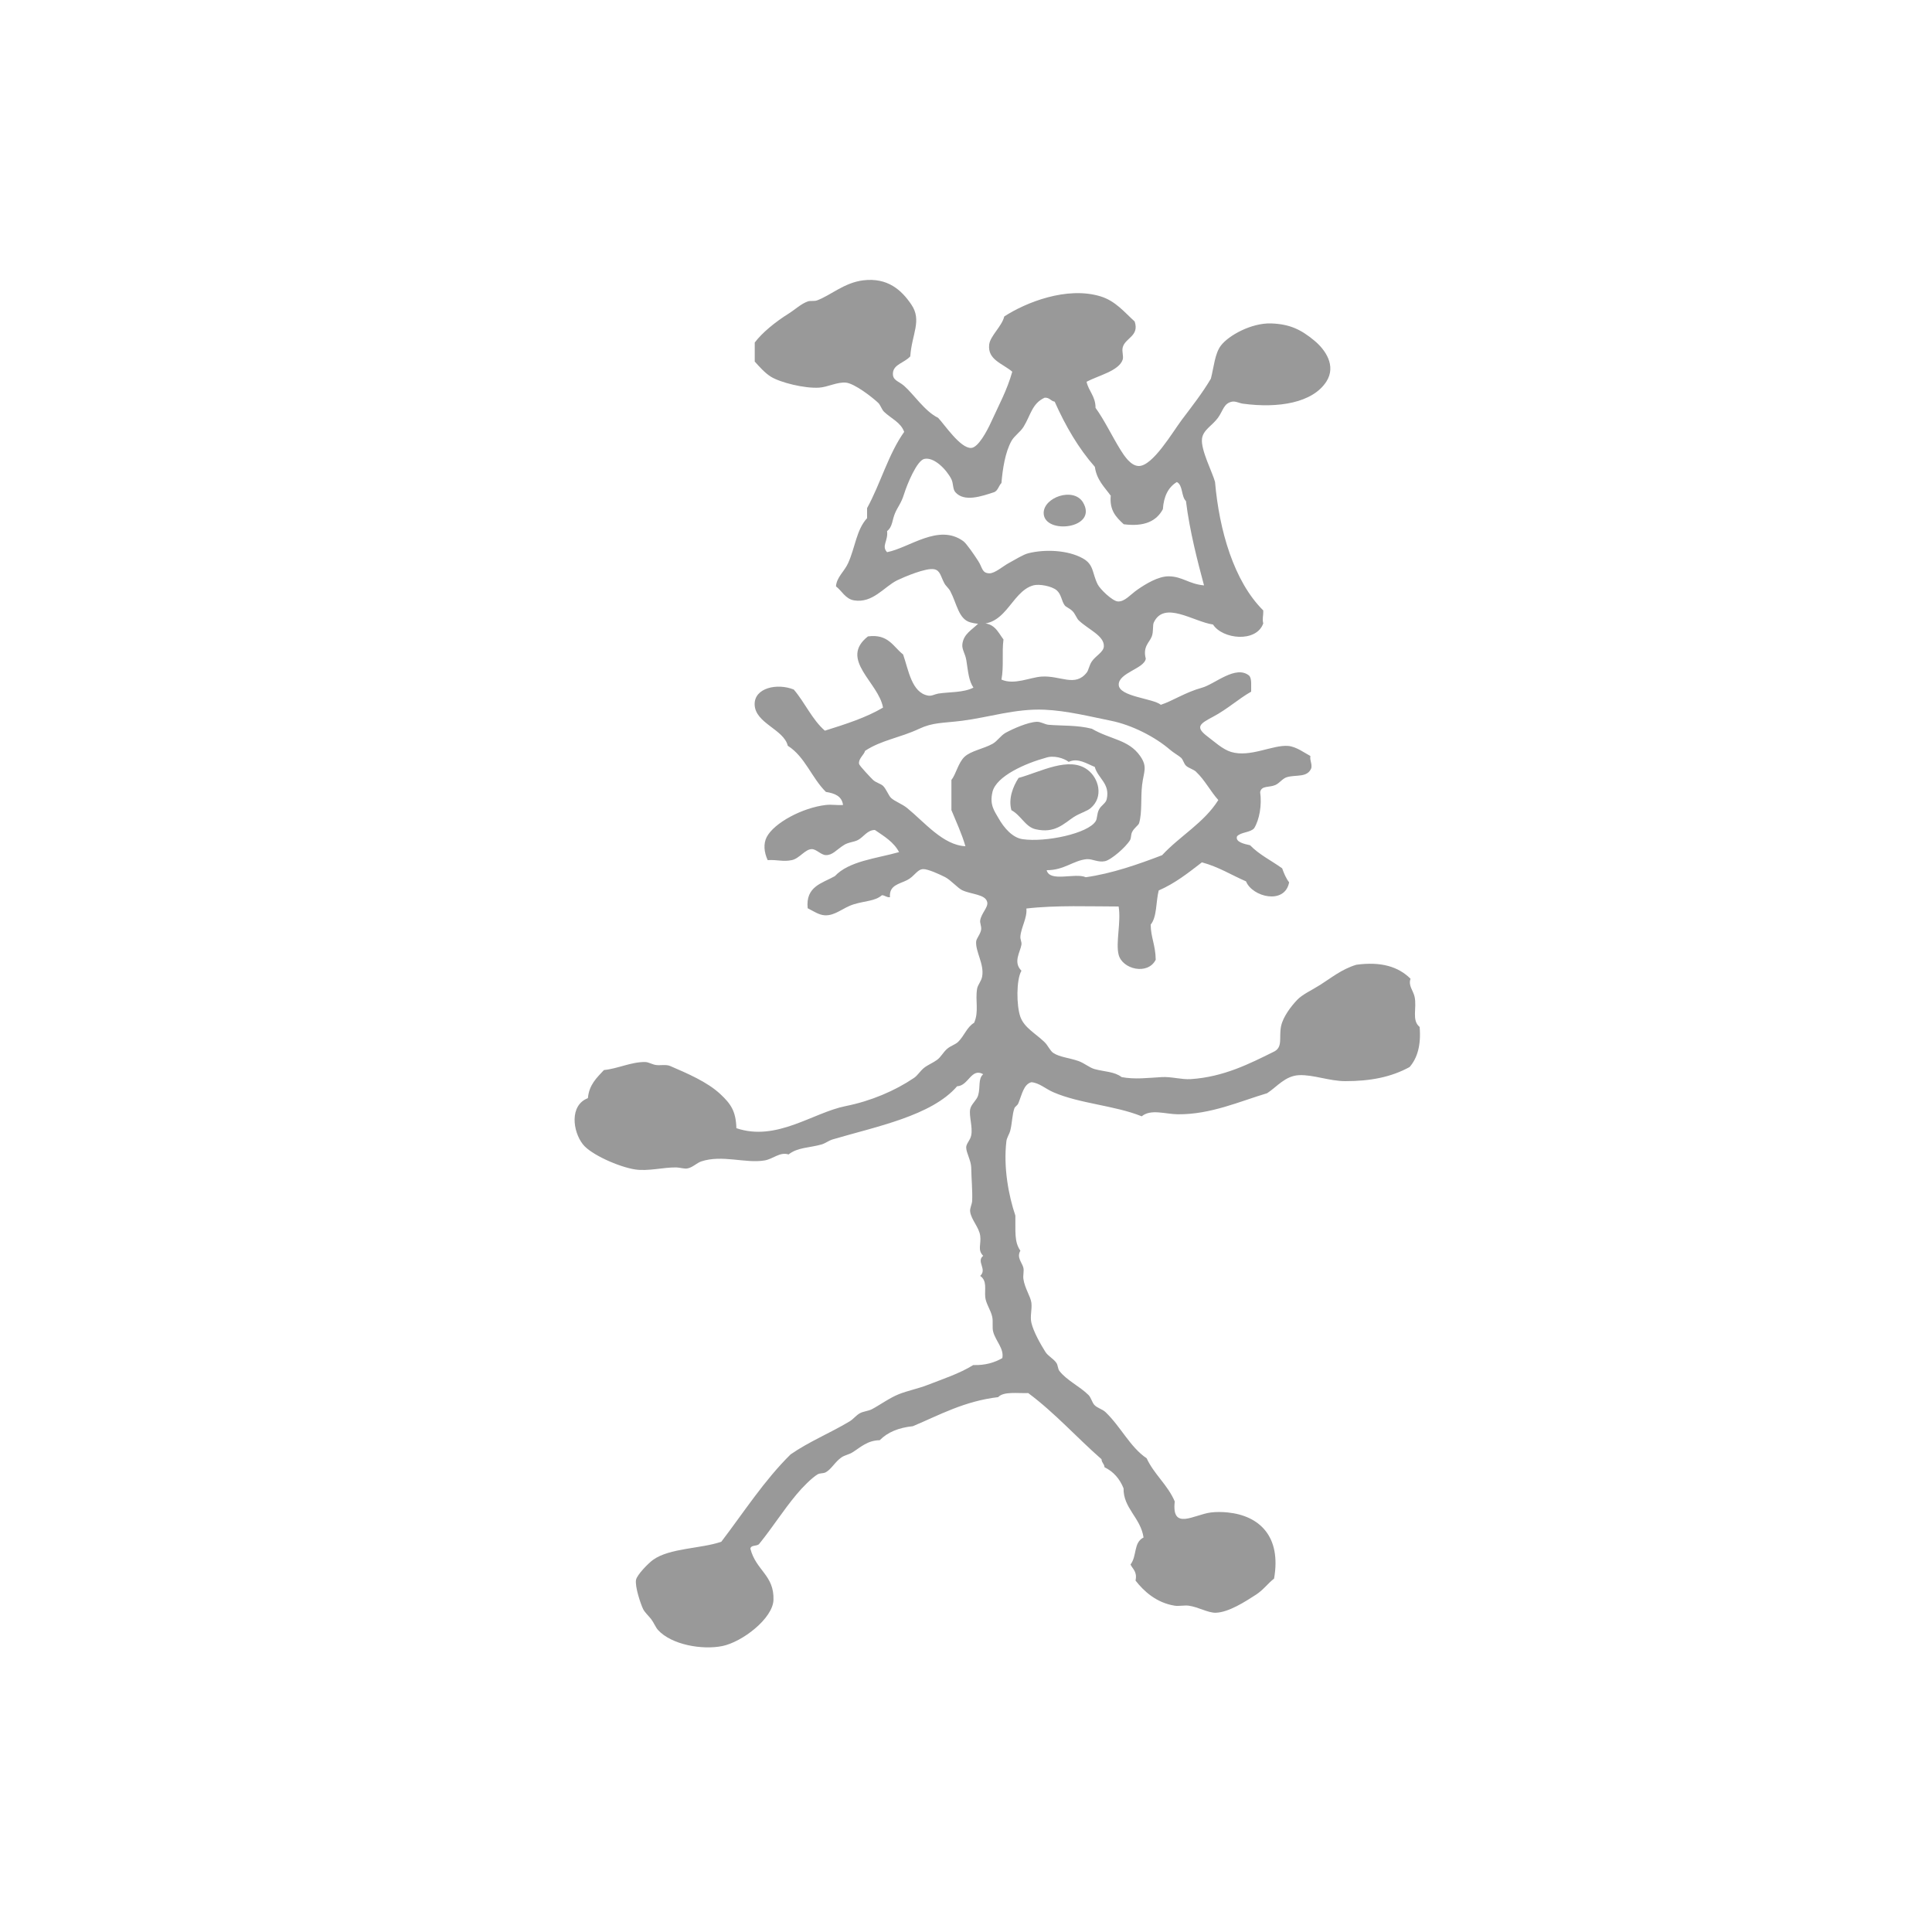 <?xml version="1.0" encoding="UTF-8"?><svg id="Layer_1" xmlns="http://www.w3.org/2000/svg" viewBox="0 0 200 200"><defs><style>.cls-1{fill:#999;stroke-width:0px;}</style></defs><path class="cls-1" d="m102.74,81.99c-.32,1.32.21,1.98.62,2.7.58,1.03,1.46,2.03,2.49,2.18,2.36.35,6.8-.58,7.58-1.87.16-.26.12-.73.31-1.14.24-.52.73-.67.83-1.14.36-1.62-.92-2.14-1.24-3.33-.8-.31-1.74-.98-2.7-.52-.48-.38-1.56-.72-2.39-.42-2.02.55-5.1,1.87-5.5,3.53m21.09-2.08c-.29-.27-.76-.37-1.04-.62-.25-.23-.29-.61-.52-.83-.25-.23-.77-.51-1.14-.83-1.56-1.35-3.98-2.58-6.13-3.01-2.09-.42-4.55-1.04-6.86-1.14-2.98-.14-5.83.8-8.52,1.14-2.07.26-3.03.16-4.46.83-2.03.95-3.95,1.18-5.61,2.29-.09.4-.71.81-.62,1.35.03.19,1.29,1.51,1.45,1.66.3.28.8.39,1.04.62.33.33.57,1.01.83,1.25.43.38,1.1.59,1.66,1.04,1.77,1.44,3.72,3.85,6.03,3.95-.39-1.34-.95-2.51-1.45-3.74v-3.12c.46-.56.7-1.77,1.35-2.39.65-.62,1.97-.83,2.91-1.35.5-.28.84-.86,1.35-1.14.8-.44,2.31-1.1,3.22-1.14.43-.02.84.28,1.24.31,1.43.12,2.93.02,4.47.41,1.94,1.13,3.79,1.11,4.99,2.81.81,1.15.37,1.63.21,3.01-.16,1.33.02,2.83-.31,3.95-.08.25-.49.45-.73.93-.13.27-.08.61-.21.83-.42.71-1.95,2.05-2.6,2.18-.7.15-1.3-.25-1.87-.21-1.37.11-2.36,1.16-4.16,1.14.31,1.28,2.95.24,4.05.73,2.71-.38,5.44-1.34,7.9-2.28,1.85-2,4.34-3.35,5.82-5.71-.82-.91-1.41-2.09-2.29-2.91m-8.83-28.57c-.65-.91-1.47-1.64-1.66-3.01-1.7-1.93-3.04-4.23-4.16-6.75-.42-.07-.52-.44-1.04-.41-1.31.6-1.43,1.79-2.18,3.01-.32.53-.95.93-1.25,1.46-.65,1.16-.92,2.9-1.04,4.36-.28.27-.35.76-.73.94-1.36.45-3.14,1.06-4.05,0-.28-.33-.18-.89-.41-1.35-.52-1.01-1.81-2.32-2.81-2.08-.76.19-1.75,2.58-2.08,3.63-.3.97-.65,1.31-.93,1.97-.31.7-.25,1.42-.83,1.87.13,1.01-.61,1.54,0,2.18,2.32-.45,5.33-3,7.89-1.14.33.24,1.13,1.41,1.56,2.08.43.67.36,1.23,1.14,1.25.57.01,1.41-.74,1.97-1.04.69-.37,1.51-.9,2.07-1.04,1.73-.43,4.07-.33,5.61.52,1.19.65.97,1.52,1.56,2.7.25.51,1.53,1.73,2.08,1.77.74.05,1.31-.73,2.08-1.25.79-.54,2.11-1.37,3.22-1.35,1.42.03,2.04.79,3.63.94-.66-2.46-1.49-5.64-1.87-8.73-.5-.47-.3-1.64-.94-1.97-.89.53-1.36,1.48-1.45,2.81-.65,1.22-1.89,1.84-4.05,1.56-.82-.75-1.47-1.45-1.35-2.91m-20.78-14.44c-.58.63-1.68.8-1.76,1.66-.08.8.56.85,1.14,1.35,1,.87,2.16,2.66,3.53,3.32.65.67,2.3,3.18,3.43,3.12.72-.04,1.62-1.71,2.07-2.7.82-1.8,1.64-3.28,2.18-5.19-1.02-.87-2.57-1.23-2.39-2.81.1-.89,1.32-1.89,1.56-2.91,2.21-1.44,6.47-3.15,9.97-2.08,1.54.47,2.47,1.64,3.53,2.6.51,1.53-1,1.69-1.24,2.7-.1.42.11.9,0,1.25-.39,1.17-2.52,1.64-3.74,2.29.22.99.93,1.49.93,2.7.91,1.25,1.72,2.96,2.59,4.36.4.64,1.06,1.64,1.87,1.66,1.45.04,3.52-3.52,4.47-4.78,1-1.33,2.14-2.78,3.01-4.26.31-1.21.41-2.61,1.04-3.43.8-1.05,3.15-2.35,5.19-2.29,1.97.07,3.11.65,4.47,1.77,1.12.92,2.32,2.6,1.25,4.26-1.43,2.2-4.97,2.77-8.62,2.28-.39-.05-.77-.28-1.14-.21-.86.17-.91.91-1.45,1.66-.59.82-1.55,1.26-1.66,2.18-.14,1.15,1.09,3.49,1.35,4.47.43,4.98,1.94,10.28,4.99,13.3.02.65-.12.8,0,1.35-.72,2.01-4.21,1.64-5.2.11-2.02-.29-5.05-2.51-6.13-.21-.14.3-.01.92-.21,1.45-.23.61-.95,1.04-.62,2.29-.13,1.03-2.82,1.46-2.8,2.7.02,1.25,3.57,1.41,4.36,2.08,1.27-.42,2.52-1.29,4.26-1.77,1.3-.35,3.49-2.39,4.88-1.25.3.32.19,1.06.21,1.66-1.32.75-2.46,1.81-3.95,2.6-1.42.75-1.87,1.07-.52,2.08.61.45,1.5,1.29,2.39,1.56,1.99.6,4.31-.76,5.92-.62.82.07,1.69.72,2.29,1.04-.07.52.18.72.1,1.25-.4,1.01-1.53.67-2.49.93-.5.13-.77.62-1.25.83-.62.27-1.43.03-1.56.73.19,1.33-.07,2.84-.62,3.74-.41.46-1.35.38-1.77.83-.22.6.77.8,1.35.93.93.97,2.21,1.59,3.32,2.39.19.54.41,1.05.72,1.45-.45,2.36-3.82,1.51-4.46-.1-1.52-.66-2.85-1.51-4.57-1.97-1.39,1.07-2.75,2.16-4.47,2.91-.3,1.16-.17,2.74-.83,3.53,0,1.29.5,2.13.52,3.64-.82,1.63-3.46.99-3.84-.52-.32-1.25.27-3.37,0-4.99-2.81,0-6.5-.15-9.55.21.1.98-.56,1.97-.62,2.91-.02.31.15.54.11.83-.13.79-.89,1.81,0,2.7-.54.92-.53,3.6-.11,4.78.41,1.12,1.53,1.68,2.49,2.6.37.35.57.9.93,1.14.64.42,1.65.5,2.6.83.61.22,1.14.69,1.66.83,1.01.28,2.05.25,2.8.83,1.37.26,2.72.08,4.15,0,1.01-.06,2.02.27,3.01.21,3.4-.22,6.11-1.61,8.52-2.8,1.08-.47.57-1.48.83-2.7.21-.96,1.02-2.03,1.66-2.7.55-.58,1.51-1,2.39-1.56,1.13-.71,2.21-1.62,3.74-2.08,2.59-.35,4.36.21,5.61,1.45-.26.7.27,1.2.42,1.87.25,1.19-.33,2.42.52,3.12.16,1.89-.24,3.23-1.04,4.15-1.94,1.06-4.09,1.46-6.65,1.46-1.64,0-3.31-.68-4.78-.62-1.45.06-2.31,1.22-3.32,1.87-2.8.83-5.83,2.21-9.24,2.18-1.27-.01-2.8-.58-3.74.21-2.79-1.13-6.4-1.3-9.14-2.49-.82-.35-1.45-.97-2.28-1.04-.8.21-.97,1.25-1.35,2.18-.1.24-.35.34-.41.52-.23.65-.23,1.52-.42,2.28-.1.41-.37.75-.41,1.14-.32,2.69.23,5.62.93,7.69.03,1.57-.14,2.71.52,3.63-.42.71.19,1.25.31,1.77.08.33-.05.79,0,1.14.13.97.75,1.83.83,2.49.08.7-.16,1.4,0,2.07.22.93.95,2.22,1.45,3.01.28.44.83.69,1.14,1.14.16.23.14.61.31.83.78,1,2.08,1.57,3.01,2.49.28.28.36.77.62,1.04.31.32.81.42,1.14.73,1.6,1.53,2.55,3.63,4.26,4.78.78,1.68,2.17,2.74,2.91,4.47-.35,3.06,1.99,1.36,3.74,1.14.54-.07,1.2-.06,1.76,0,3.28.34,5.55,2.49,4.78,6.85-.58.43-1.11,1.17-1.87,1.66-1.1.71-2.82,1.83-4.16,1.87-.81.02-1.8-.59-2.8-.73-.47-.06-1.03.07-1.46,0-1.88-.3-3.19-1.49-4.05-2.6.19-.92-.28-1.17-.52-1.66.69-.91.29-2.27,1.35-2.8-.3-2.05-2.11-3.03-2.07-5.09-.4-.99-1.04-1.73-1.97-2.18-.02-.36-.3-.46-.31-.83-2.57-2.25-4.83-4.8-7.59-6.85-1.13.04-2.54-.19-3.11.42-3.52.42-6.05,1.84-8.83,3.01-1.48.15-2.63.63-3.43,1.45-1.27.02-1.97.72-2.81,1.25-.38.24-.8.29-1.14.52-.66.44-1.07,1.26-1.66,1.56-.26.13-.59.06-.83.21-.61.37-1.58,1.35-2.18,2.08-1.39,1.66-2.46,3.39-3.84,5.09-.18.3-.88.09-.93.52.58,2.27,2.47,2.73,2.39,5.3-.06,1.92-3.23,4.36-5.3,4.78-2.08.42-5.25-.13-6.65-1.66-.24-.26-.44-.77-.72-1.14-.27-.34-.67-.7-.83-1.04-.27-.57-.85-2.31-.73-3.01.1-.53,1.28-1.73,1.77-2.08,1.72-1.23,4.95-1.14,7.06-1.87,2.34-3.07,4.45-6.36,7.17-9.04,1.93-1.34,4.1-2.21,6.13-3.43.37-.23.66-.62,1.04-.83.35-.2.86-.22,1.25-.42.75-.39,1.84-1.18,2.8-1.56.92-.36,1.94-.56,2.91-.93,1.56-.61,3.35-1.19,4.78-2.08,1.28.04,2.22-.27,3.01-.72.19-.97-.65-1.71-.94-2.7-.13-.46,0-1.04-.1-1.55-.14-.7-.67-1.39-.73-2.08-.07-.81.21-1.67-.52-2.18.75-.69-.44-1.49.31-2.08-.62-.62-.19-1.17-.31-2.08-.12-.88-.93-1.65-1.04-2.49-.05-.36.19-.74.21-1.14.04-1.02-.08-2.26-.1-3.43-.02-.73-.52-1.53-.52-2.08,0-.41.41-.71.52-1.25.17-.86-.24-1.97-.11-2.7.1-.53.69-.94.83-1.45.25-.88-.03-1.69.52-2.18-1.24-.7-1.52,1.21-2.7,1.25-2.64,3.06-8.38,4.17-12.88,5.5-.4.12-.77.41-1.14.52-1.25.36-2.49.29-3.43,1.04-.89-.3-1.61.48-2.49.62-1.98.33-4.36-.62-6.55.1-.47.16-.9.64-1.45.73-.31.05-.77-.1-1.14-.11-1.31-.02-2.92.42-4.26.21-1.67-.26-4.57-1.54-5.4-2.6-1.05-1.33-1.41-4.04.52-4.78.12-1.4.93-2.12,1.66-2.91,1.44-.14,2.82-.85,4.26-.83.36,0,.71.25,1.14.31.43.06,1.04-.08,1.45.1,1.76.76,3.84,1.64,5.2,2.91,1.09,1.02,1.61,1.77,1.66,3.53,4.17,1.41,7.91-1.61,11.32-2.29,2.61-.52,5.11-1.59,7.06-2.91.38-.25.65-.73,1.04-1.04.4-.32.93-.52,1.35-.83.41-.3.62-.77,1.04-1.14.35-.31.86-.45,1.14-.72.64-.62.91-1.54,1.66-1.98.52-1.17.1-2.27.31-3.53.07-.4.43-.77.52-1.25.24-1.29-.7-2.57-.62-3.64.03-.33.46-.76.52-1.25.04-.32-.15-.68-.1-.94.13-.75.84-1.35.73-1.87-.17-.84-1.66-.8-2.6-1.25-.47-.23-1.18-1.05-1.76-1.35-.57-.29-1.79-.85-2.28-.83-.63.03-.89.75-1.66,1.14-.81.41-1.88.52-1.77,1.77-.37.03-.5-.19-.83-.21-.71.62-1.74.58-2.91.94-1.14.35-1.92,1.2-3.01,1.14-.61-.03-1.19-.44-1.77-.73-.23-2.27,1.5-2.58,2.81-3.32,1.47-1.57,4.27-1.82,6.65-2.49-.55-1.05-1.55-1.64-2.5-2.29-.78-.01-1.18.74-1.76,1.04-.42.22-.99.22-1.45.52-.78.49-1.17,1.06-1.87,1.04-.49-.01-.98-.62-1.45-.62-.7,0-1.28.98-2.08,1.14-.92.19-1.43-.06-2.49,0-.39-.84-.45-1.71-.1-2.39.76-1.46,3.69-3.04,6.13-3.32.6-.07,1.19.05,1.77,0-.12-.92-.87-1.21-1.77-1.35-1.47-1.44-2.16-3.65-3.95-4.78-.41-1.71-3.37-2.32-3.43-4.26-.05-1.74,2.34-2.25,4.05-1.56,1.15,1.34,1.89,3.1,3.22,4.26,2.13-.67,4.27-1.35,6.02-2.39-.45-2.61-4.59-4.99-1.56-7.37,2.12-.28,2.61,1.07,3.64,1.87.56,1.6.88,3.97,2.6,4.26.38.06.64-.14,1.04-.21,1.11-.18,2.61-.08,3.64-.62-.47-.69-.54-1.54-.73-2.8-.11-.72-.47-1.12-.42-1.66.11-1.1,1-1.51,1.66-2.18,1.63-.21,1.99.85,2.6,1.66-.18,1.39.05,2.74-.21,4.15,1.32.59,2.95-.23,4.15-.31,1.97-.13,3.47,1.12,4.68-.42.19-.24.25-.74.52-1.14.4-.6,1.21-.96,1.25-1.56.06-1.11-1.61-1.75-2.6-2.7-.21-.2-.36-.66-.62-.93-.3-.32-.68-.43-.83-.62-.34-.46-.34-1.14-.83-1.56-.52-.45-1.82-.67-2.39-.52-2.45.64-2.89,4.83-6.54,3.84-1.23-.33-1.4-1.93-2.08-3.22-.17-.33-.47-.54-.62-.83-.38-.7-.42-1.32-1.04-1.45-.86-.18-3.15.81-3.84,1.14-1.36.67-2.53,2.4-4.47,2.08-.9-.15-1.28-1.01-1.87-1.45.07-.95.85-1.52,1.25-2.39.74-1.62.86-3.47,1.97-4.67v-1.04c1.39-2.53,2.21-5.61,3.84-7.89-.35-.99-1.36-1.39-2.08-2.08-.26-.25-.35-.68-.62-.94-.62-.58-2.42-1.98-3.32-2.08-.9-.09-1.91.47-2.8.52-1.52.09-4.01-.53-4.99-1.14-.62-.39-1.17-1.02-1.66-1.56v-1.97c.74-.99,2.1-2.12,3.53-3.01.65-.41,1.26-1,1.97-1.25.28-.09.64,0,.94-.1,1.4-.51,2.8-1.83,4.78-2.08,2.55-.31,3.98,1.02,4.98,2.49,1.15,1.67.05,3.08-.1,5.4"/><path class="cls-1" d="m112.09,51.97c1.7,2.78-4.03,3.42-4.05,1.14-.01-1.62,3.04-2.7,4.05-1.14"/><path class="cls-1" d="m105.44,80.53c2.28-.62,5.24-2.29,7.16-.83,1.14.86,1.67,2.79.31,3.95-.39.34-1.13.52-1.77.94-1.02.67-1.94,1.72-3.95,1.25-1.05-.25-1.5-1.44-2.49-1.97-.33-1.19.16-2.44.73-3.32"/></svg>